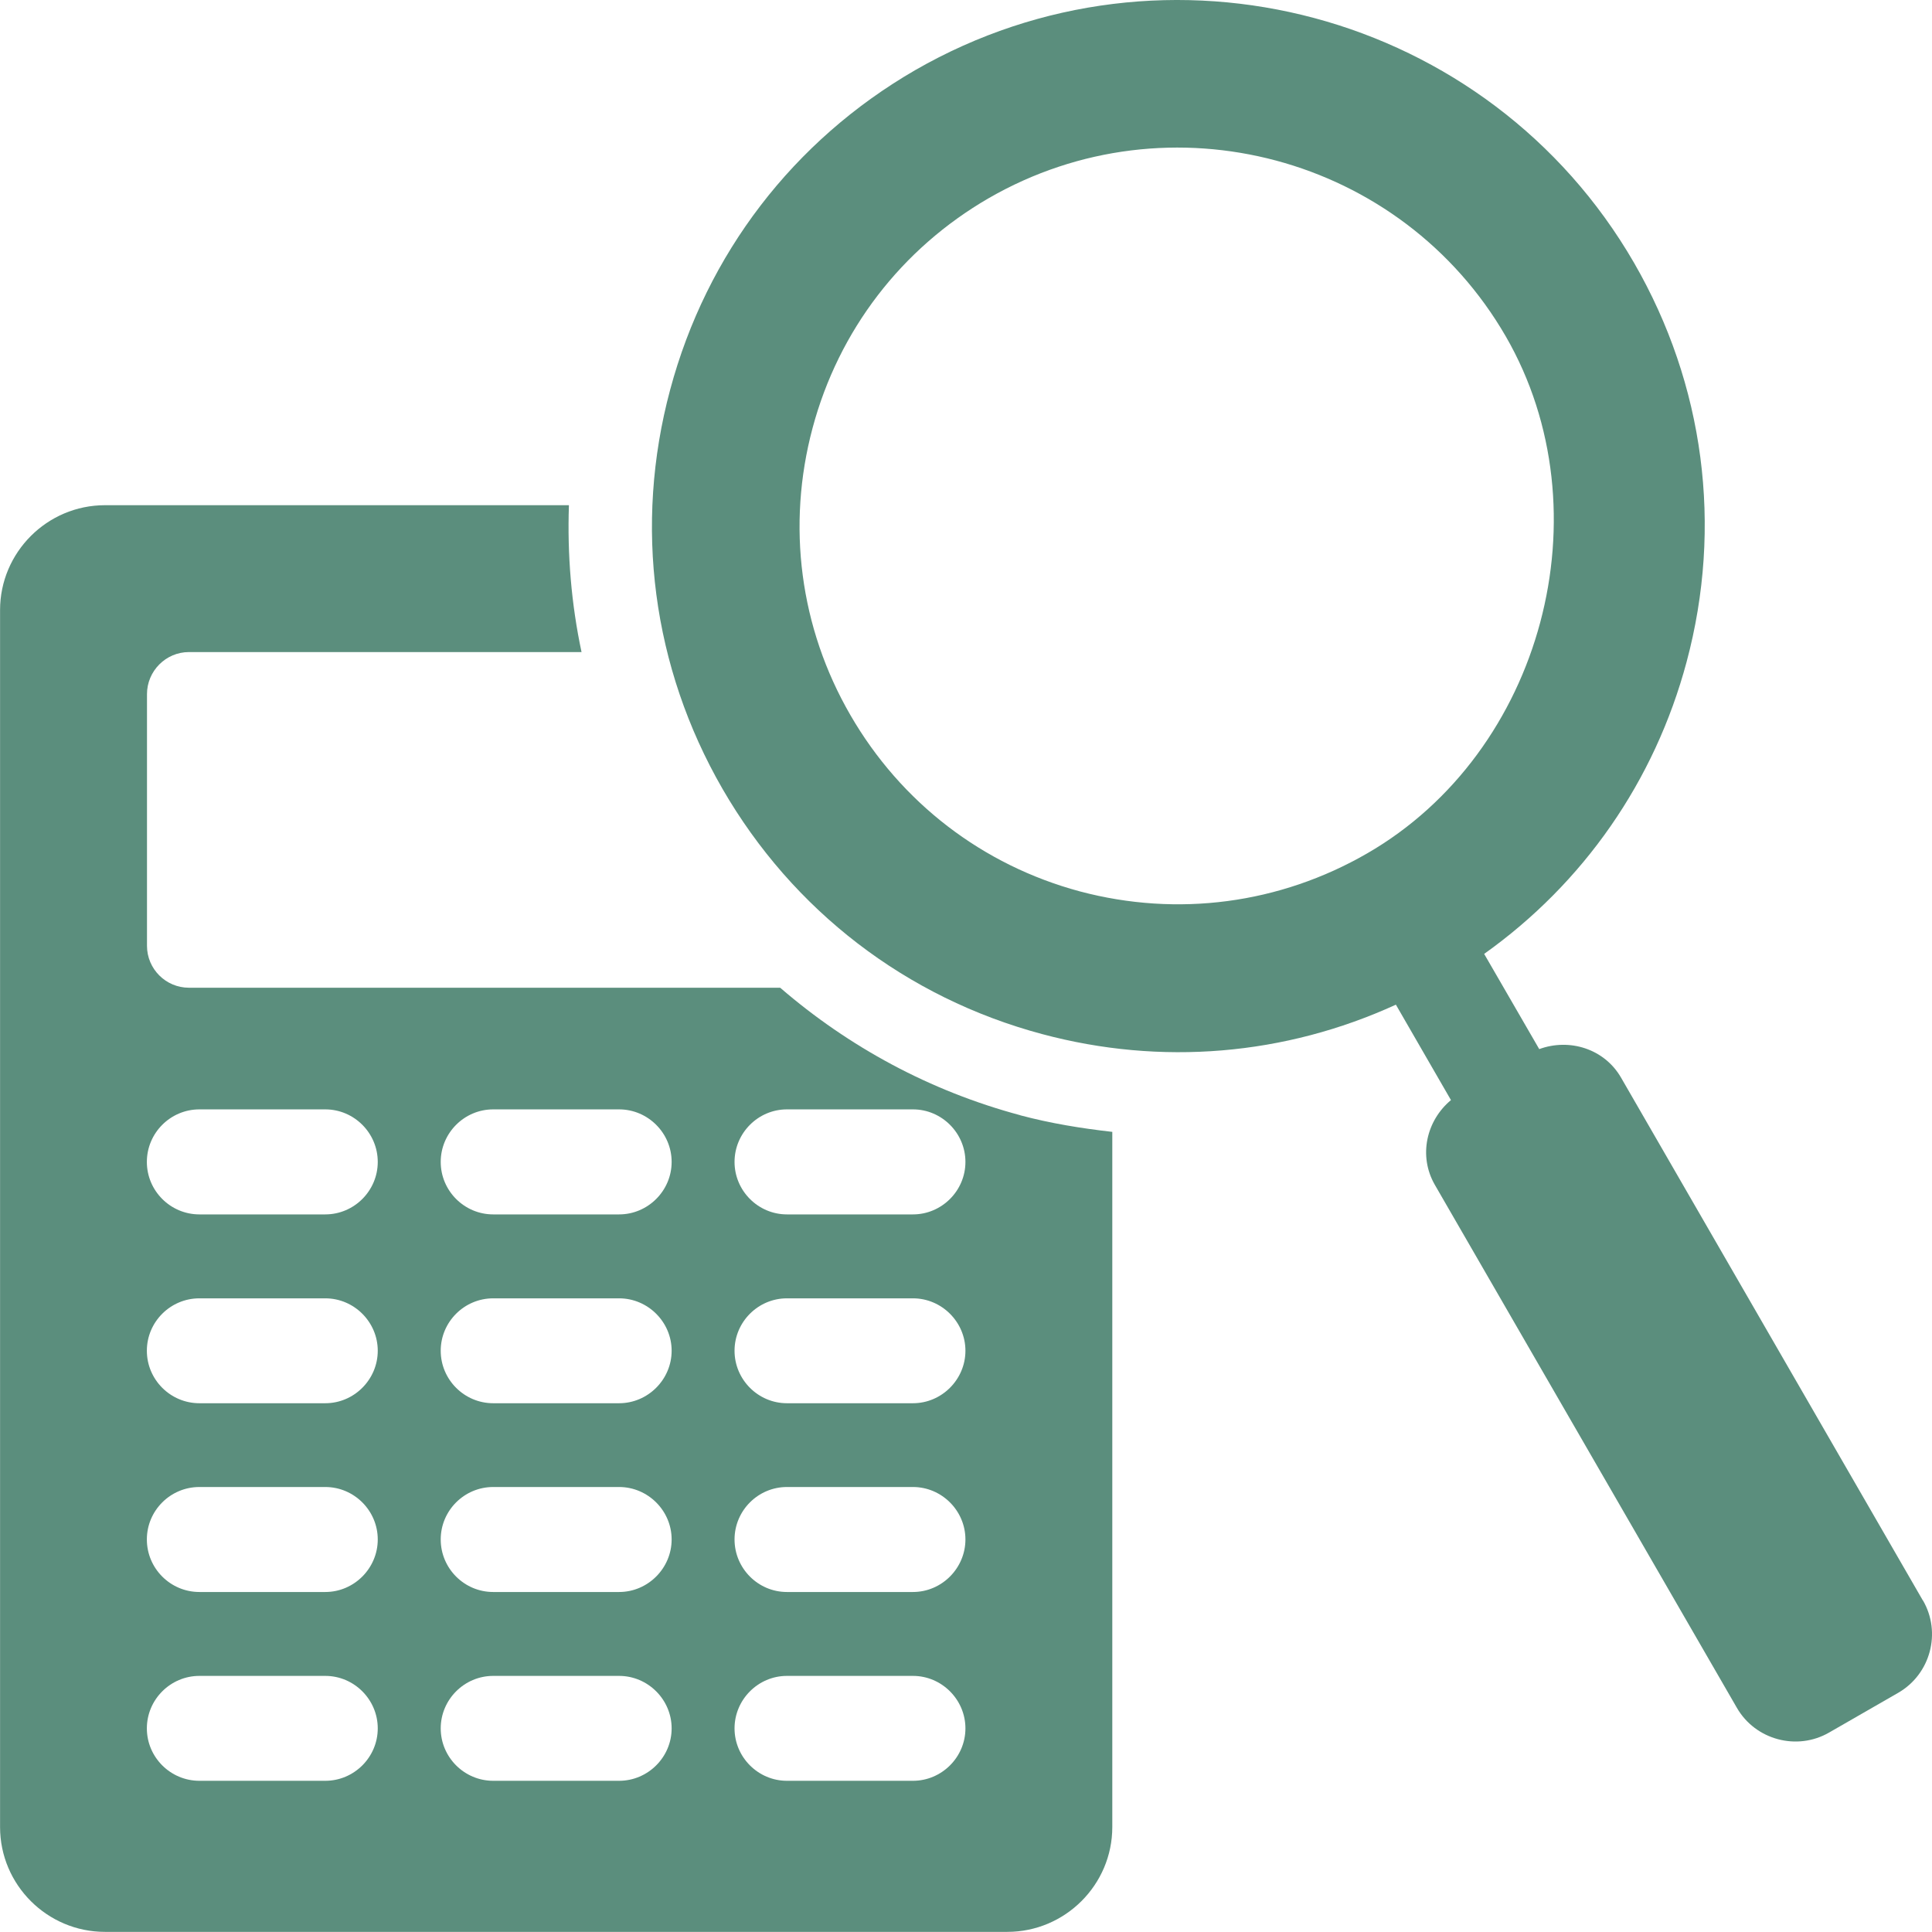 <svg width="61" height="61" viewBox="0 0 61 61" fill="none" xmlns="http://www.w3.org/2000/svg">
<path d="M32.216 35.212C29.367 34.45 26.8 33.056 24.633 31.186H5.965C5.237 31.186 4.641 30.594 4.641 29.862V21.916C4.641 21.186 5.237 20.588 5.965 20.588H18.361C18.038 19.069 17.909 17.511 17.963 15.951H3.314C1.489 15.951 0.002 17.44 0.002 19.261V57.687C0.002 59.51 1.489 60.996 3.314 60.996H31.803C33.628 60.996 35.119 59.51 35.119 57.687V35.737C34.142 35.627 33.169 35.468 32.214 35.214L32.216 35.212ZM10.27 56.226H6.296C5.381 56.226 4.637 55.481 4.637 54.571C4.637 53.661 5.381 52.914 6.296 52.914H10.27C11.183 52.914 11.927 53.663 11.927 54.571C11.927 55.479 11.183 56.226 10.27 56.226ZM10.27 50.265H6.296C5.381 50.265 4.637 49.521 4.637 48.606C4.637 47.692 5.381 46.95 6.296 46.95H10.27C11.183 46.95 11.927 47.698 11.927 48.606C11.927 49.514 11.183 50.265 10.27 50.265ZM10.27 44.305H6.296C5.381 44.305 4.637 43.56 4.637 42.648C4.637 41.736 5.381 40.993 6.296 40.993H10.27C11.183 40.993 11.927 41.742 11.927 42.648C11.927 43.554 11.183 44.305 10.27 44.305ZM10.27 38.343H6.296C5.381 38.343 4.637 37.598 4.637 36.686C4.637 35.773 5.381 35.027 6.296 35.027H10.27C11.183 35.027 11.927 35.775 11.927 36.686C11.927 37.596 11.183 38.343 10.27 38.343ZM19.547 56.226H15.572C14.66 56.226 13.915 55.481 13.915 54.571C13.915 53.661 14.66 52.914 15.572 52.914H19.547C20.459 52.914 21.206 53.663 21.206 54.571C21.206 55.479 20.459 56.226 19.547 56.226ZM19.547 50.265H15.572C14.66 50.265 13.915 49.521 13.915 48.606C13.915 47.692 14.66 46.95 15.572 46.95H19.547C20.459 46.95 21.206 47.698 21.206 48.606C21.206 49.514 20.459 50.265 19.547 50.265ZM19.547 44.305H15.572C14.66 44.305 13.915 43.56 13.915 42.648C13.915 41.736 14.66 40.993 15.572 40.993H19.547C20.459 40.993 21.206 41.742 21.206 42.648C21.206 43.554 20.459 44.305 19.547 44.305ZM19.547 38.343H15.572C14.66 38.343 13.915 37.598 13.915 36.686C13.915 35.773 14.66 35.027 15.572 35.027H19.547C20.459 35.027 21.206 35.775 21.206 36.686C21.206 37.596 20.459 38.343 19.547 38.343ZM28.825 56.226H24.846C23.938 56.226 23.192 55.481 23.192 54.571C23.192 53.661 23.938 52.914 24.846 52.914H28.825C29.735 52.914 30.482 53.663 30.482 54.571C30.482 55.479 29.735 56.226 28.825 56.226ZM28.825 50.265H24.846C23.938 50.265 23.192 49.521 23.192 48.606C23.192 47.692 23.938 46.95 24.846 46.95H28.825C29.735 46.95 30.482 47.698 30.482 48.606C30.482 49.514 29.735 50.265 28.825 50.265ZM28.825 44.305H24.846C23.938 44.305 23.192 43.56 23.192 42.648C23.192 41.736 23.938 40.993 24.846 40.993H28.825C29.735 40.993 30.482 41.742 30.482 42.648C30.482 43.554 29.735 44.305 28.825 44.305ZM28.825 38.343H24.846C23.938 38.343 23.192 37.598 23.192 36.686C23.192 35.773 23.938 35.027 24.846 35.027H28.825C29.735 35.027 30.482 35.775 30.482 36.686C30.482 37.596 29.735 38.343 28.825 38.343Z" fill="#5B8E7D"/>
<path d="M60.711 50.532L51.179 34.019C50.651 33.111 49.552 32.774 48.599 33.124L46.86 30.118C49.997 27.885 52.244 24.663 53.251 20.902C54.4 16.618 53.812 12.14 51.592 8.297C47.008 0.372 36.831 -2.354 28.893 2.216C25.054 4.437 22.306 8.02 21.159 12.306C20.008 16.592 20.598 21.068 22.812 24.907C25.032 28.75 28.615 31.502 32.901 32.649C36.663 33.658 40.57 33.324 44.073 31.721L45.812 34.734C45.033 35.382 44.779 36.498 45.302 37.408L54.839 53.921C55.424 54.937 56.739 55.288 57.752 54.702L59.936 53.446C60.952 52.858 61.305 51.548 60.713 50.528L60.711 50.532ZM43.167 26.944C40.409 28.537 37.184 28.965 34.098 28.145C31.021 27.319 28.445 25.337 26.849 22.576C25.254 19.82 24.832 16.594 25.656 13.513C26.481 10.43 28.46 7.852 31.221 6.255C36.93 2.965 44.252 4.928 47.544 10.623C50.733 16.149 48.706 23.749 43.167 26.944Z" fill="#5B8E7D"/>
</svg>
